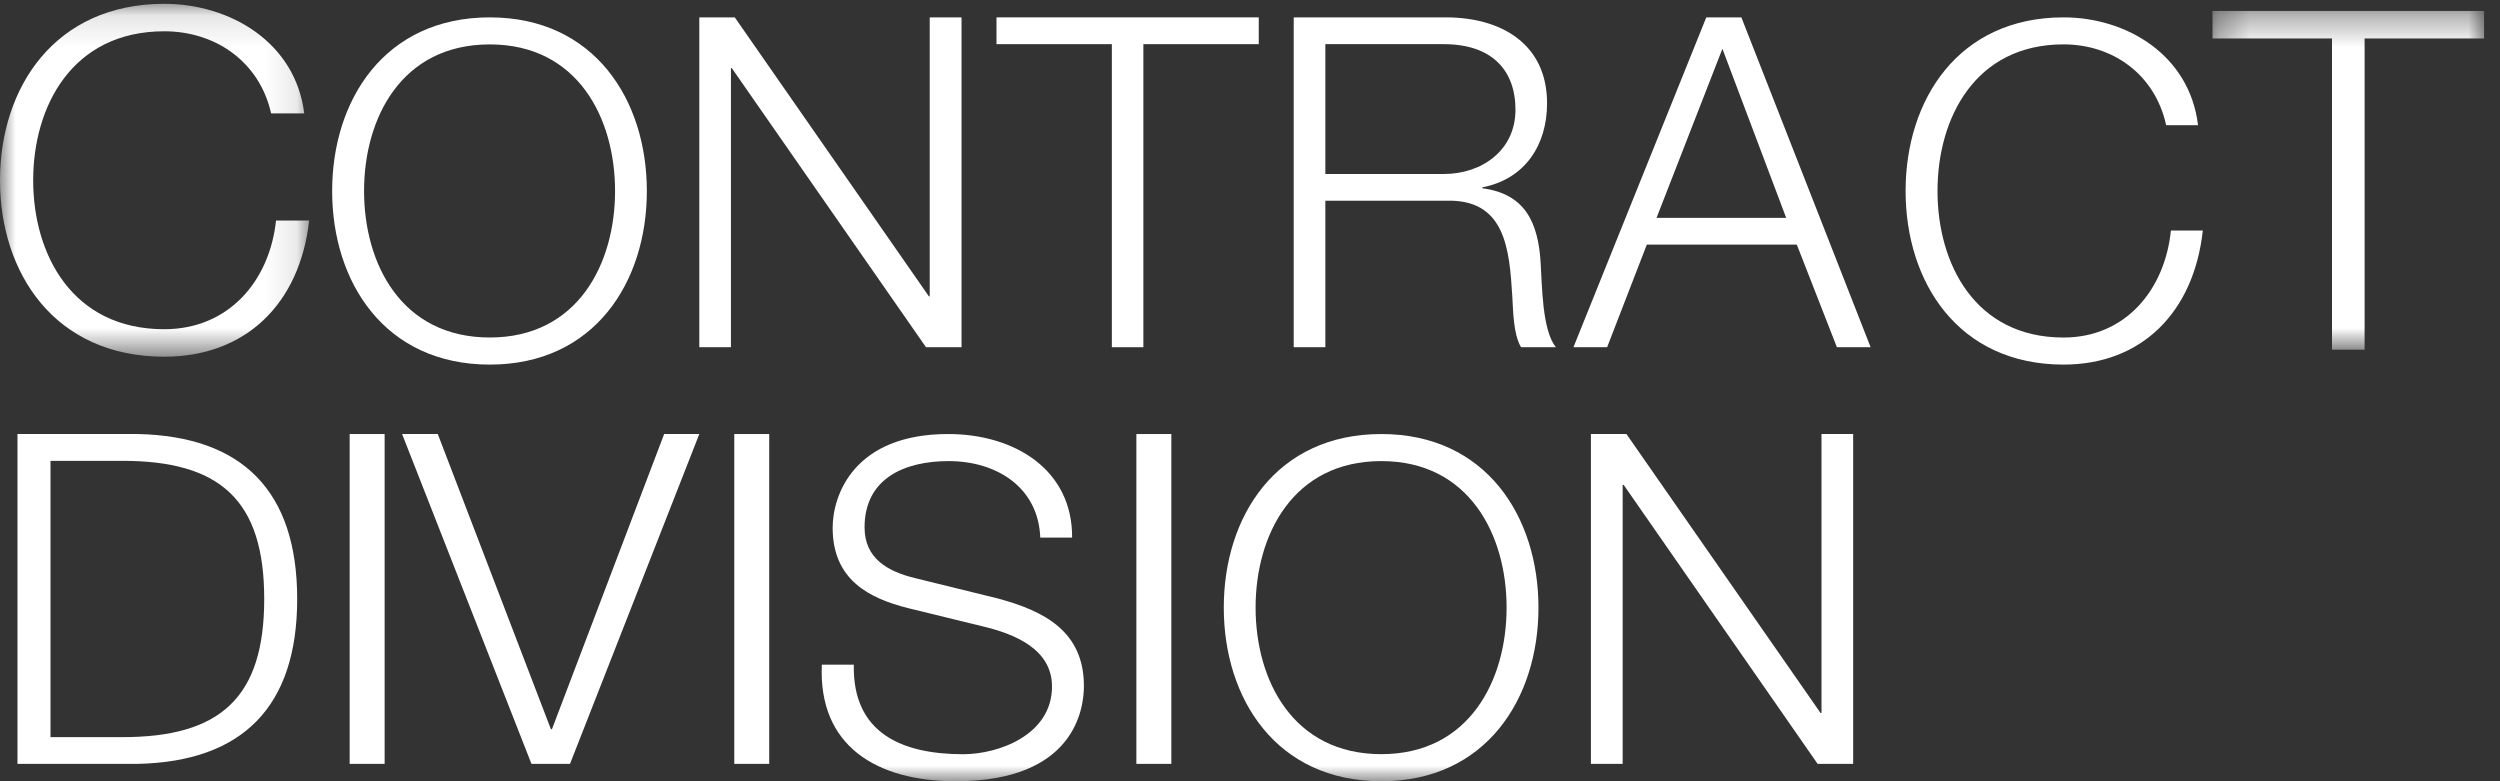 <svg xmlns="http://www.w3.org/2000/svg" xmlns:xlink="http://www.w3.org/1999/xlink" width="80" height="25" viewBox="0 0 80 25">
  <rect x="0" y="0" width="80" height="25" fill="#333333" stroke="none"/>
  <defs>
    <polygon id="contract-division-a" points="0 .122 9.893 .122 9.893 11.415 0 11.415"/>
    <polygon id="contract-division-c" points=".31 .35 9.001 .35 9.001 11.19 .31 11.19"/>
    <polygon id="contract-division-e" points="0 25 79.441 25 79.441 .556 0 .556"/>
  </defs>
  <g fill="none" fill-rule="evenodd">
    <mask id="contract-division-b" fill="#fff">
      <use xlink:href="#contract-division-a"/>
    </mask>
    <path fill="#FFF" d="M8.676,3.629 C8.3,1.96 6.881,1.001 5.257,1.001 C2.308,1.001 1.062,3.401 1.062,5.77 C1.062,8.138 2.308,10.535 5.257,10.535 C7.319,10.535 8.628,8.989 8.833,7.057 L9.893,7.057 C9.595,9.717 7.866,11.415 5.257,11.415 C1.746,11.415 -0,8.731 -0,5.77 C-0,2.81 1.746,0.122 5.257,0.122 C7.363,0.122 9.455,1.353 9.736,3.629 L8.676,3.629 Z" mask="url(#contract-division-b)"/>
    <path fill="#FFF" d="M15.674,0.556 C19.023,0.556 20.699,3.2 20.699,6.112 C20.699,9.025 19.023,11.667 15.674,11.667 C12.307,11.667 10.629,9.025 10.629,6.112 C10.629,3.2 12.307,0.556 15.674,0.556 M15.674,10.8 C18.487,10.8 19.682,8.441 19.682,6.112 C19.682,3.782 18.487,1.421 15.674,1.421 C12.844,1.421 11.65,3.782 11.65,6.112 C11.65,8.441 12.844,10.8 15.674,10.8"/>
    <polygon fill="#FFF" points="22.378 .556 23.513 .556 29.726 9.485 29.751 9.485 29.751 .556 30.769 .556 30.769 11.111 29.632 11.111 23.418 2.181 23.39 2.181 23.39 11.111 22.378 11.111"/>
    <polygon fill="#FFF" points="31.888 .556 40.28 .556 40.28 1.413 36.588 1.413 36.588 11.111 35.579 11.111 35.579 1.413 31.888 1.413"/>
    <path fill="#FFF" d="M41.399.556L46.271.556C48.031.556 49.506 1.398 49.506 3.306 49.506 4.634 48.807 5.729 47.436 5.995L47.436 6.025C48.821 6.202 49.224 7.149 49.3 8.405 49.347 9.128 49.347 10.576 49.79 11.111L48.674 11.111C48.421 10.695 48.421 9.913 48.393 9.47 48.299 7.992 48.182 6.351 46.259 6.424L42.411 6.424 42.411 11.111 41.399 11.111 41.399.556zM42.411 5.568L46.199 5.568C47.436 5.568 48.495 4.798 48.495 3.513 48.495 2.226 47.719 1.413 46.199 1.413L42.411 1.413 42.411 5.568zM54.601.556L55.724.556 59.86 11.111 58.781 11.111 57.498 7.828 52.698 7.828 51.428 11.111 50.35 11.111 54.601.556zM53.009 6.972L57.158 6.972 55.117 1.561 53.009 6.972zM69.317 4.006C68.957 2.364 67.594 1.42 66.033 1.42 63.201 1.42 62 3.782 62 6.112 62 8.442 63.201 10.801 66.033 10.801 68.014 10.801 69.274 9.279 69.469 7.378L70.49 7.378C70.202 9.995 68.534 11.667 66.033 11.667 62.66 11.667 60.979 9.026 60.979 6.112 60.979 3.2 62.66.556 66.033.556 68.06.556 70.069 1.766 70.337 4.006L69.317 4.006z"/>
    <g transform="translate(70.49)">
      <mask id="contract-division-d" fill="#fff">
        <use xlink:href="#contract-division-c"/>
      </mask>
      <polygon fill="#FFF" points=".31 .35 9.001 .35 9.001 1.231 5.177 1.231 5.177 11.19 4.134 11.19 4.134 1.231 .31 1.231" mask="url(#contract-division-d)"/>
    </g>
    <path fill="#FFF" d="M0.559,13.889 L4.407,13.889 C7.75,13.96 9.51,15.705 9.51,19.168 C9.51,22.627 7.75,24.371 4.407,24.444 L0.559,24.444 L0.559,13.889 Z M1.616,23.588 L3.875,23.588 C7.063,23.602 8.455,22.314 8.455,19.168 C8.455,16.018 7.063,14.734 3.875,14.747 L1.616,14.747 L1.616,23.588 Z"/>
    <mask id="contract-division-f" fill="#fff">
      <use xlink:href="#contract-division-e"/>
    </mask>
    <polygon fill="#FFF" points="11.189 24.444 12.308 24.444 12.308 13.889 11.189 13.889" mask="url(#contract-division-f)"/>
    <polygon fill="#FFF" points="12.867 13.889 14.009 13.889 17.629 23.335 17.662 23.335 21.253 13.889 22.378 13.889 18.24 24.444 17.007 24.444" mask="url(#contract-division-f)"/>
    <polygon fill="#FFF" points="23.497 24.444 24.615 24.444 24.615 13.889 23.497 13.889" mask="url(#contract-division-f)"/>
    <path fill="#FFF" d="M27.322,21.269 C27.276,23.466 28.868,24.135 30.823,24.135 C31.948,24.135 33.664,23.521 33.664,21.968 C33.664,20.76 32.445,20.281 31.453,20.045 L29.067,19.462 C27.804,19.145 26.645,18.551 26.645,16.889 C26.645,15.847 27.322,13.889 30.341,13.889 C32.463,13.889 34.321,15.026 34.308,17.204 L33.289,17.204 C33.226,15.58 31.877,14.755 30.357,14.755 C28.963,14.755 27.666,15.296 27.666,16.876 C27.666,17.879 28.42,18.292 29.291,18.502 L31.907,19.145 C33.424,19.548 34.685,20.208 34.685,21.951 C34.685,22.687 34.387,25 30.584,25 C28.043,25 26.18,23.864 26.299,21.269 L27.322,21.269 Z" mask="url(#contract-division-f)"/>
    <polygon fill="#FFF" points="36.364 24.444 37.483 24.444 37.483 13.889 36.364 13.889" mask="url(#contract-division-f)"/>
    <path fill="#FFF" d="M44.203,13.889 C47.552,13.889 49.231,16.53 49.231,19.444 C49.231,22.355 47.552,25 44.203,25 C40.836,25 39.161,22.355 39.161,19.444 C39.161,16.53 40.836,13.889 44.203,13.889 M44.203,24.133 C47.014,24.133 48.211,21.773 48.211,19.444 C48.211,17.115 47.014,14.755 44.203,14.755 C41.376,14.755 40.179,17.115 40.179,19.444 C40.179,21.773 41.376,24.133 44.203,24.133" mask="url(#contract-division-f)"/>
    <polygon fill="#FFF" points="50.909 13.889 52.046 13.889 58.259 22.817 58.288 22.817 58.288 13.889 59.301 13.889 59.301 24.444 58.164 24.444 51.957 15.516 51.925 15.516 51.925 24.444 50.909 24.444" mask="url(#contract-division-f)"/>
  </g>
</svg>
